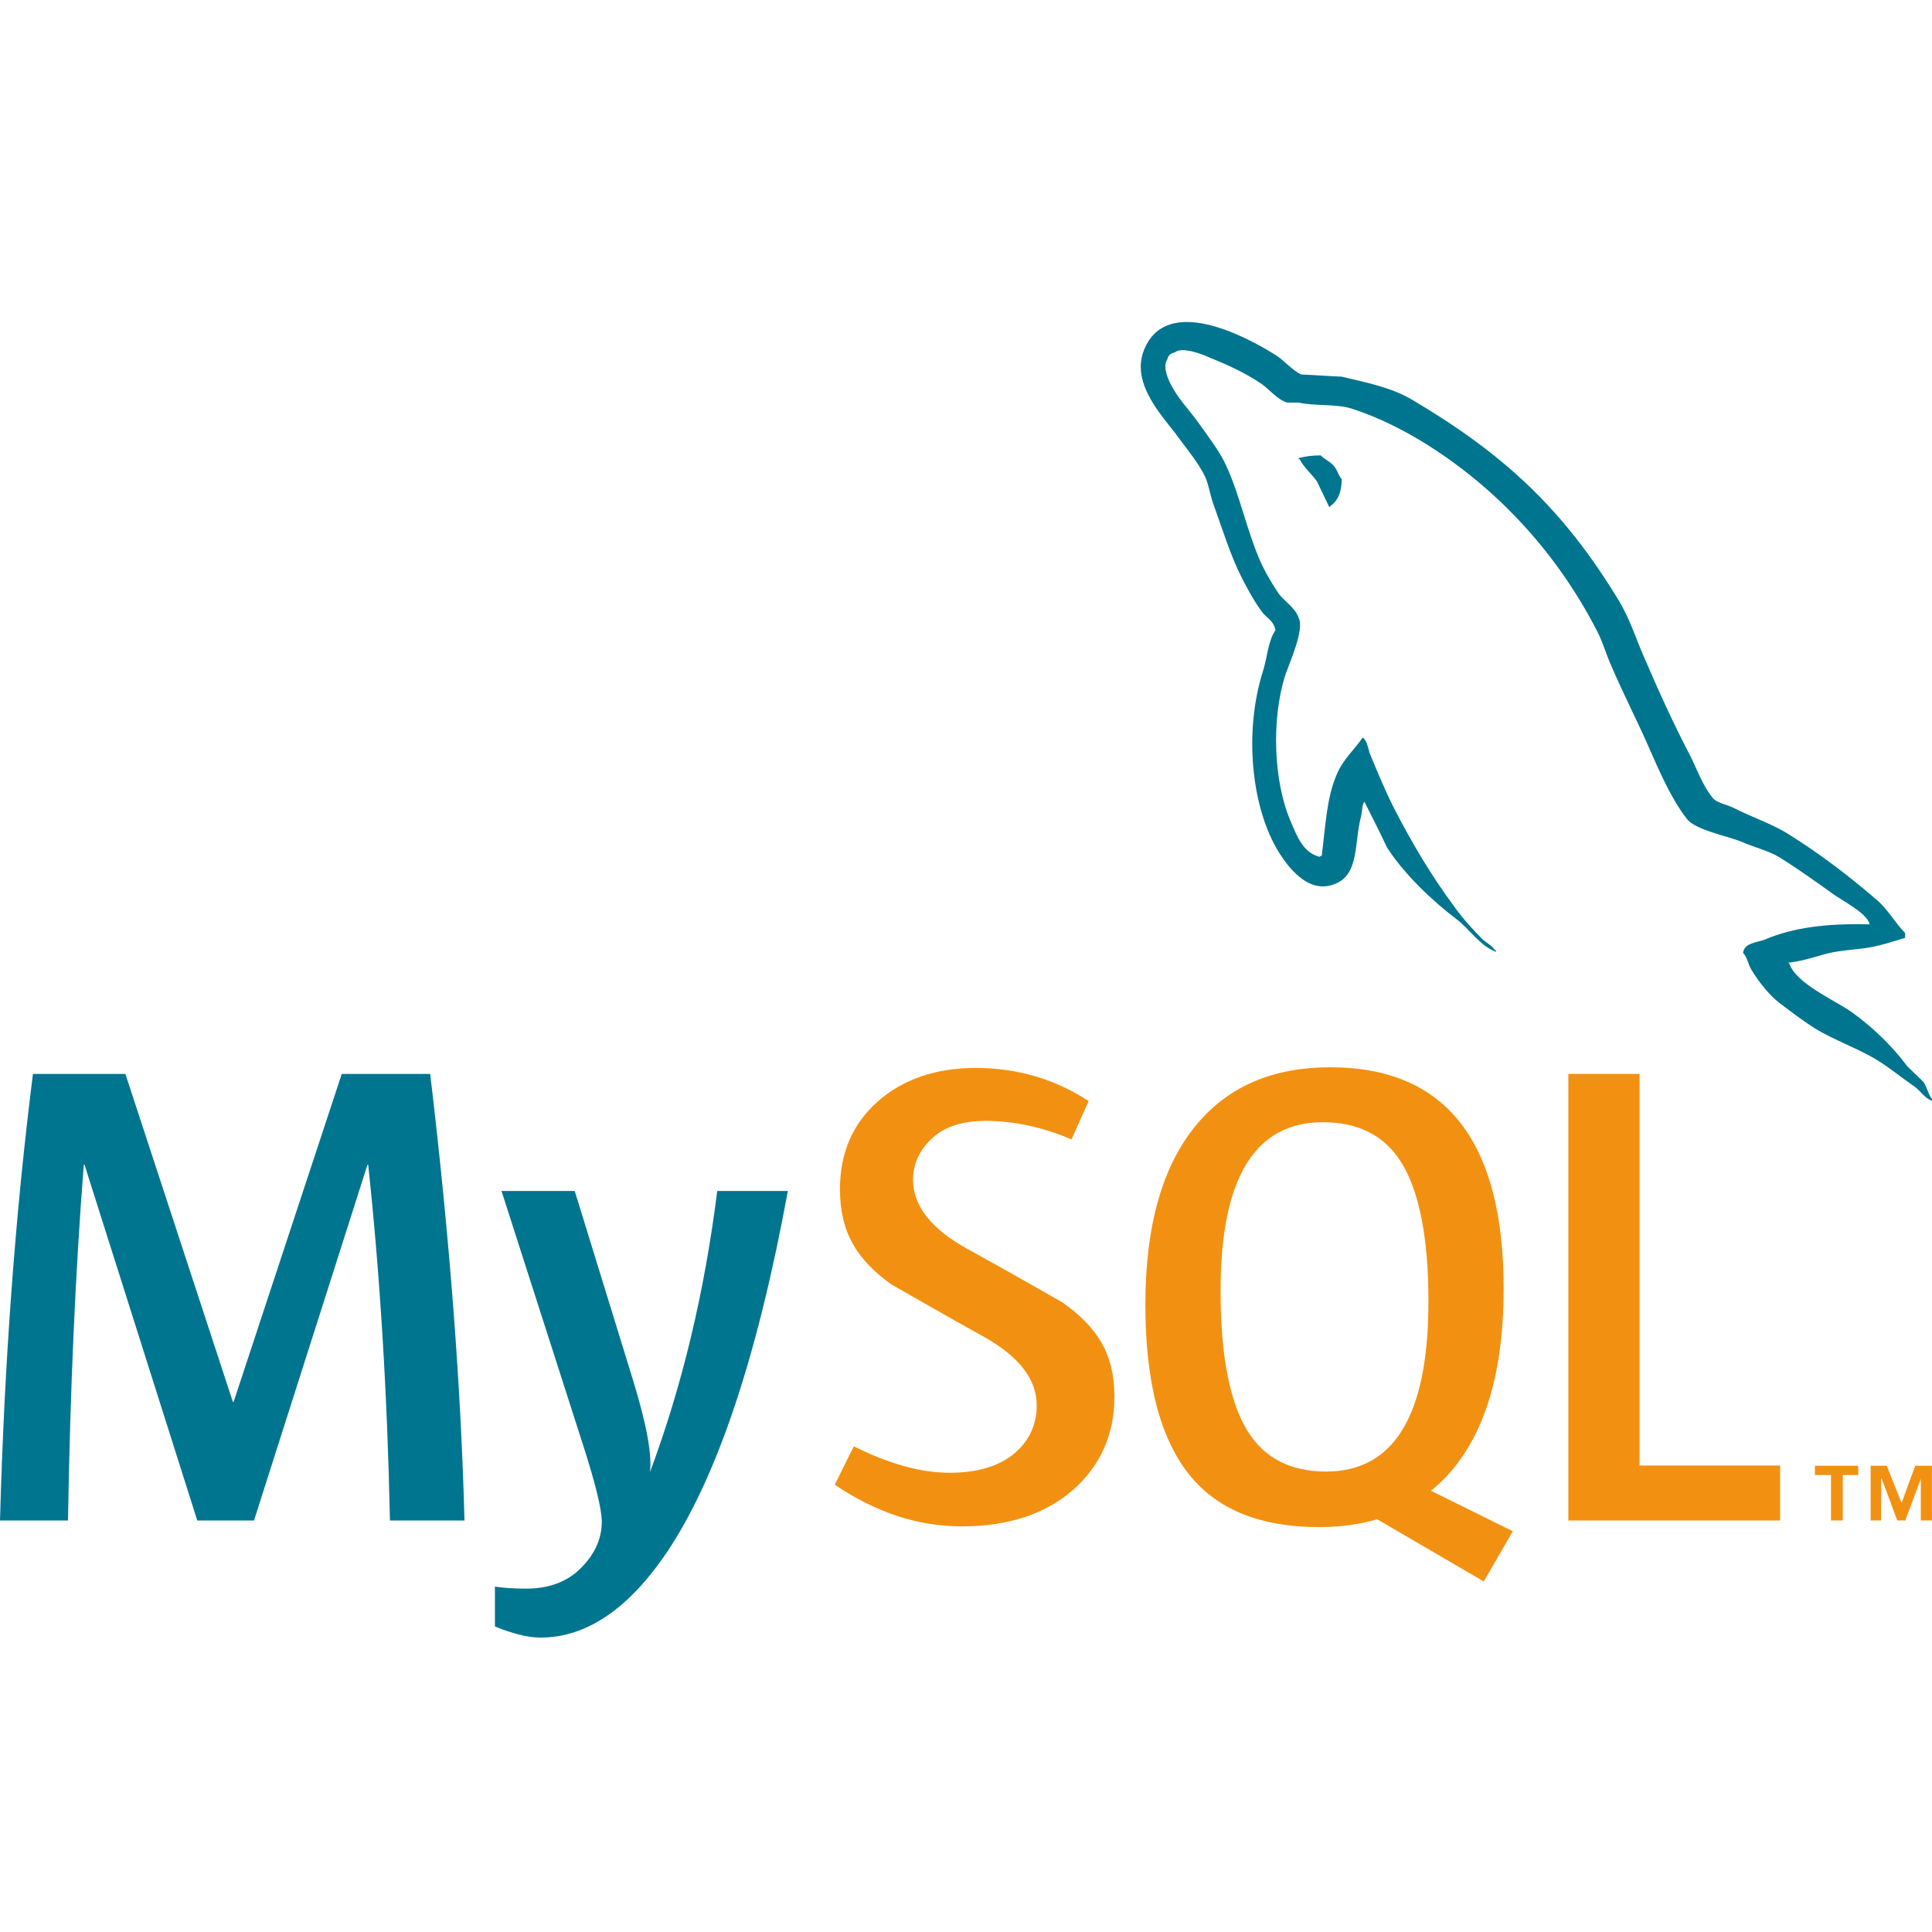 <svg width="48" height="48" viewBox="0 0 48 48" fill="none" xmlns="http://www.w3.org/2000/svg">
<path d="M11.54 37.776H9.688C9.623 34.642 9.443 31.695 9.147 28.934H9.131L6.311 37.776H4.901L2.099 28.934H2.082C1.874 31.585 1.743 34.532 1.689 37.776H0C0.109 33.831 0.382 30.133 0.819 26.681H3.115L5.787 34.833H5.803L8.491 26.681H10.688C11.169 30.724 11.453 34.423 11.54 37.776" fill="#00758F"/>
<path d="M19.574 29.59C18.82 33.694 17.825 36.675 16.59 38.535C15.628 39.968 14.575 40.685 13.427 40.685C13.121 40.685 12.744 40.593 12.296 40.409V39.42C12.515 39.452 12.771 39.469 13.066 39.469C13.602 39.469 14.033 39.321 14.362 39.025C14.755 38.664 14.951 38.258 14.951 37.809C14.951 37.502 14.798 36.872 14.492 35.919L12.46 29.59H14.279L15.738 34.324C16.066 35.398 16.203 36.148 16.148 36.576C16.946 34.439 17.503 32.111 17.82 29.59H19.574" fill="#00758F"/>
<path d="M27.687 34.701C27.687 35.642 27.342 36.414 26.655 37.019C25.967 37.62 25.043 37.922 23.886 37.922C22.803 37.922 21.754 37.575 20.738 36.886L21.214 35.933C22.088 36.371 22.879 36.59 23.59 36.59C24.256 36.59 24.778 36.441 25.155 36.148C25.532 35.852 25.757 35.439 25.757 34.915C25.757 34.257 25.299 33.693 24.459 33.221C23.682 32.794 22.131 31.902 22.131 31.902C21.291 31.288 20.869 30.628 20.869 29.541C20.869 28.643 21.184 27.916 21.811 27.363C22.44 26.81 23.252 26.533 24.246 26.533C25.273 26.533 26.207 26.808 27.048 27.355L26.621 28.308C25.901 28.002 25.191 27.848 24.491 27.848C23.923 27.848 23.486 27.985 23.181 28.26C22.874 28.532 22.684 28.883 22.684 29.311C22.684 29.968 23.152 30.538 24.017 31.019C24.803 31.447 26.392 32.355 26.392 32.355C27.256 32.969 27.687 33.623 27.687 34.701" fill="#F29111"/>
<path fill-rule="evenodd" clip-rule="evenodd" d="M30.997 35.556C30.549 34.833 30.325 33.673 30.325 32.072C30.325 29.279 31.172 27.881 32.865 27.881C33.751 27.881 34.401 28.215 34.817 28.883C35.264 29.607 35.489 30.757 35.489 32.335C35.489 35.151 34.642 36.56 32.948 36.56C32.063 36.56 31.412 36.226 30.997 35.557V35.556ZM37.587 38.044L35.553 37.038C35.734 36.889 35.906 36.728 36.062 36.542C36.925 35.525 37.358 34.018 37.358 32.023C37.358 28.353 35.92 26.516 33.046 26.516C31.637 26.516 30.538 26.982 29.751 27.914C28.887 28.933 28.456 30.434 28.456 32.417C28.456 34.368 28.838 35.798 29.603 36.707C30.3 37.529 31.354 37.94 32.766 37.94C33.292 37.94 33.775 37.875 34.214 37.745L36.863 39.291L37.585 38.044" fill="#F29111"/>
<path d="M44.227 37.776H38.965V26.681H40.735V36.411H44.227V37.776" fill="#F29111"/>
<path d="M45.49 37.775H45.783V36.646H46.167V36.416H45.091V36.646H45.49V37.775ZM47.722 37.775H47.999V36.416H47.583L47.244 37.342L46.876 36.416H46.475V37.775H46.736V36.74H46.751L47.137 37.775H47.337L47.722 36.74V37.775" fill="#F29111"/>
<path fill-rule="evenodd" clip-rule="evenodd" d="M46.449 22.965C45.379 22.938 44.55 23.045 43.855 23.34C43.654 23.421 43.334 23.421 43.306 23.675C43.414 23.782 43.427 23.956 43.521 24.105C43.681 24.373 43.961 24.734 44.216 24.922C44.497 25.137 44.778 25.35 45.072 25.538C45.593 25.861 46.182 26.048 46.689 26.37C46.984 26.557 47.277 26.799 47.572 27C47.719 27.107 47.812 27.282 47.999 27.348V27.308C47.905 27.187 47.879 27.013 47.786 26.878C47.652 26.745 47.519 26.624 47.385 26.49C46.997 25.968 46.515 25.512 45.994 25.137C45.566 24.841 44.63 24.439 44.457 23.944C44.457 23.944 44.443 23.93 44.43 23.917C44.724 23.89 45.072 23.782 45.353 23.701C45.806 23.581 46.221 23.608 46.689 23.488C46.903 23.434 47.117 23.366 47.332 23.3V23.179C47.09 22.938 46.917 22.616 46.663 22.388C45.982 21.798 45.232 21.222 44.457 20.739C44.042 20.471 43.507 20.297 43.066 20.069C42.906 19.988 42.639 19.949 42.545 19.814C42.304 19.519 42.17 19.131 41.996 18.782C41.609 18.045 41.234 17.228 40.9 16.449C40.66 15.927 40.513 15.404 40.218 14.921C38.841 12.642 37.344 11.262 35.044 9.908C34.549 9.626 33.961 9.505 33.333 9.358C32.998 9.344 32.665 9.318 32.33 9.304C32.116 9.21 31.902 8.955 31.715 8.835C30.953 8.352 28.988 7.307 28.426 8.687C28.065 9.559 28.961 10.417 29.269 10.859C29.496 11.167 29.79 11.517 29.95 11.864C30.044 12.092 30.07 12.334 30.164 12.575C30.378 13.165 30.578 13.822 30.86 14.372C31.006 14.653 31.166 14.949 31.354 15.202C31.462 15.351 31.648 15.417 31.688 15.659C31.502 15.927 31.487 16.329 31.381 16.664C30.899 18.179 31.086 20.056 31.768 21.168C31.982 21.503 32.491 22.241 33.172 21.959C33.774 21.718 33.64 20.953 33.814 20.284C33.854 20.122 33.827 20.015 33.907 19.908V19.935C34.094 20.31 34.282 20.671 34.456 21.048C34.871 21.704 35.592 22.388 36.194 22.843C36.514 23.085 36.768 23.5 37.169 23.648V23.608H37.143C37.063 23.488 36.943 23.433 36.836 23.34C36.595 23.099 36.328 22.803 36.14 22.536C35.579 21.785 35.084 20.953 34.643 20.096C34.429 19.679 34.242 19.224 34.068 18.808C33.988 18.648 33.988 18.406 33.854 18.326C33.653 18.621 33.36 18.876 33.213 19.237C32.959 19.814 32.932 20.524 32.838 21.262C32.785 21.276 32.811 21.262 32.785 21.288C32.357 21.181 32.21 20.739 32.049 20.365C31.648 19.412 31.581 17.884 31.929 16.784C32.022 16.503 32.424 15.618 32.263 15.35C32.182 15.095 31.915 14.948 31.768 14.747C31.595 14.492 31.407 14.171 31.288 13.889C30.967 13.138 30.805 12.307 30.459 11.556C30.298 11.207 30.017 10.845 29.79 10.524C29.536 10.162 29.255 9.907 29.054 9.479C28.988 9.331 28.894 9.09 29.001 8.929C29.027 8.822 29.081 8.781 29.189 8.755C29.361 8.607 29.857 8.794 30.03 8.875C30.525 9.075 30.94 9.264 31.354 9.545C31.541 9.679 31.742 9.934 31.982 10.002H32.263C32.691 10.095 33.172 10.028 33.574 10.149C34.282 10.377 34.924 10.712 35.499 11.074C37.25 12.187 38.694 13.769 39.669 15.659C39.83 15.966 39.898 16.248 40.044 16.569C40.325 17.228 40.673 17.898 40.953 18.541C41.234 19.171 41.502 19.814 41.904 20.337C42.103 20.618 42.906 20.766 43.267 20.913C43.534 21.034 43.949 21.141 44.19 21.288C44.644 21.569 45.098 21.892 45.526 22.2C45.74 22.361 46.408 22.696 46.449 22.965" fill="#00758F"/>
<path fill-rule="evenodd" clip-rule="evenodd" d="M32.812 11.314C32.585 11.314 32.425 11.341 32.264 11.381V11.408H32.29C32.398 11.622 32.585 11.771 32.718 11.958C32.825 12.173 32.919 12.386 33.026 12.601C33.039 12.588 33.052 12.574 33.052 12.574C33.24 12.44 33.334 12.226 33.334 11.904C33.253 11.809 33.24 11.716 33.173 11.622C33.093 11.488 32.919 11.421 32.812 11.314" fill="#00758F"/>
</svg>
